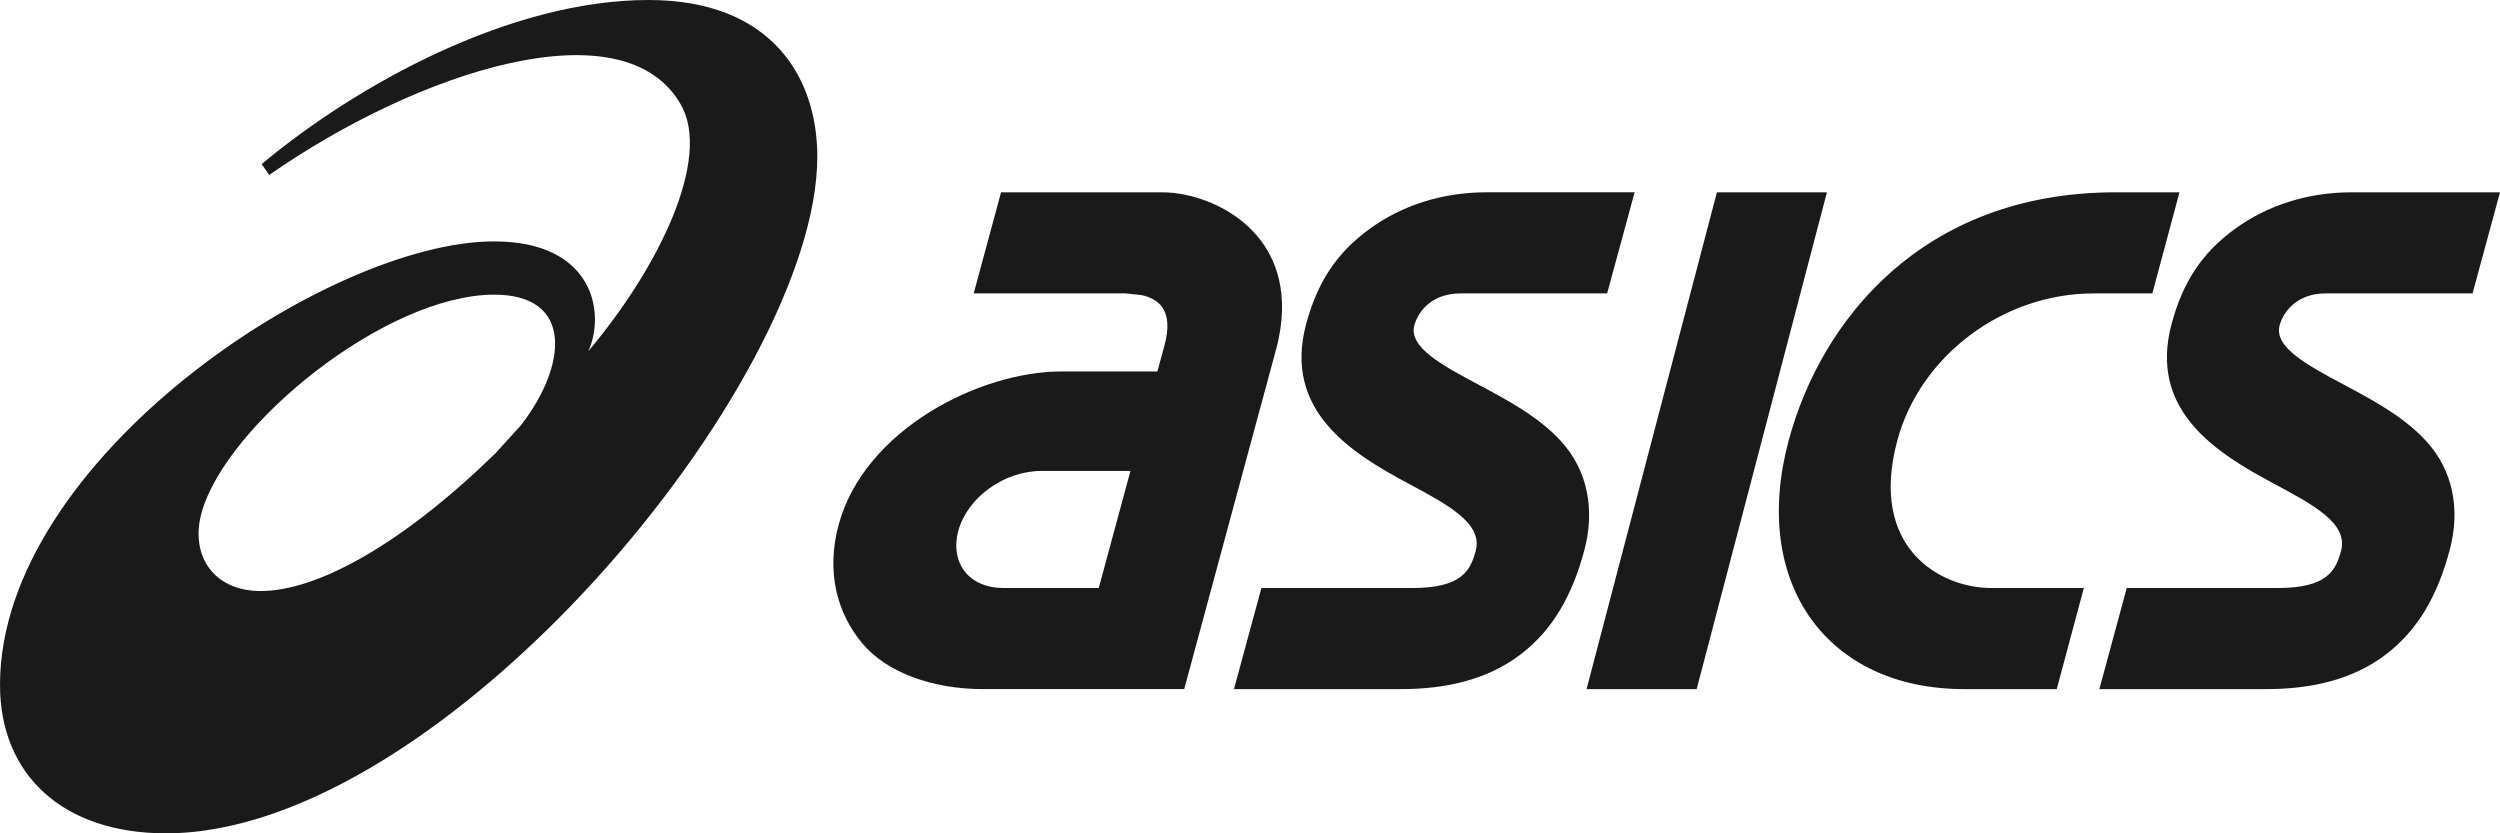 <svg width="126" height="42" viewBox="0 0 126 42" xmlns="http://www.w3.org/2000/svg"><g fill="#1A1A1A" fill-rule="nonzero"><path d="M13.132 29.787c-2.411 0-3.57-1.842-2.965-3.973 1.25-4.418 9.277-10.963 14.747-10.963 3.99 0 3.686 3.548 1.347 6.575l-1.293 1.422c-4.636 4.523-8.934 6.94-11.836 6.94M32.684 0c-6.982.003-14.67 4.249-19.498 8.27l.381.549C21.061 3.596 31.46.2 34.327 5.294c1.514 2.687-1.056 8.114-4.674 12.403.865-1.894.293-5.53-4.752-5.53C16.513 12.166 0 23.211 0 34.516 0 39.046 3.16 42 8.365 42c13.933 0 32.827-22.704 32.827-34.107 0-4.028-2.33-7.893-8.508-7.893M50.558 29.634c-.808 0-1.481-.28-1.902-.79-.44-.535-.57-1.293-.362-2.076.462-1.7 2.31-3.034 4.211-3.034h4.47l-1.597 5.9h-4.82zm12.849-17.687c-1.279-1.558-3.349-2.255-4.83-2.255h-8.124l-1.379 5.096h7.662l.734.077c.008 0 .703.08 1.092.597.313.433.36 1.076.134 1.919l-.363 1.34h-4.827c-4.155 0-9.947 2.954-11.238 7.724-.643 2.379-.08 4.44 1.168 5.953 1.238 1.503 3.574 2.333 6.098 2.333h4.47-.002 5.682l2.665-9.861 1.962-7.248c.77-2.85-.065-4.66-.904-5.675M118.528 9.692c-2.203 0-4.25.645-5.914 1.864-1.68 1.23-2.607 2.709-3.16 4.748-1.199 4.419 2.314 6.552 5.136 8.064 2.025 1.084 3.776 2.019 3.397 3.404-.268.994-.707 1.864-3.198 1.864h-7.602l-1.38 5.095h8.416c2.256 0 4.338-.465 6.016-1.738 1.68-1.278 2.629-3.058 3.215-5.231.564-2.068.184-4.044-1.162-5.518-1.122-1.237-2.736-2.097-4.158-2.856-1.822-.97-3.54-1.885-3.24-2.993.183-.671.856-1.607 2.328-1.607h7.395L126 9.692h-7.472zM74.914 9.692c-2.202 0-4.248.645-5.913 1.864-1.68 1.23-2.607 2.709-3.165 4.748-1.197 4.419 2.319 6.552 5.14 8.064 2.026 1.084 3.773 2.019 3.398 3.404-.27.994-.708 1.864-3.198 1.864h-7.602l-1.382 5.095h8.415c2.259 0 4.34-.465 6.019-1.738 1.682-1.278 2.629-3.058 3.216-5.231.56-2.068.18-4.044-1.16-5.518-1.122-1.237-2.739-2.097-4.164-2.856-1.82-.97-3.536-1.885-3.235-2.993.18-.671.856-1.607 2.326-1.607h7.39l1.386-5.096h-7.47zM86.532 9.692l-6.57 25.039h5.55l6.565-25.039zM106.562 9.692c-9.717.035-14.802 6.499-16.416 12.52-1.912 7.139 1.893 12.519 8.851 12.519h4.663l1.366-5.095h-4.662c-2.604 0-6.185-2.047-4.742-7.424 1.146-4.274 5.319-7.424 9.895-7.424h2.961l1.368-5.095h-3.284z"/></g></svg>